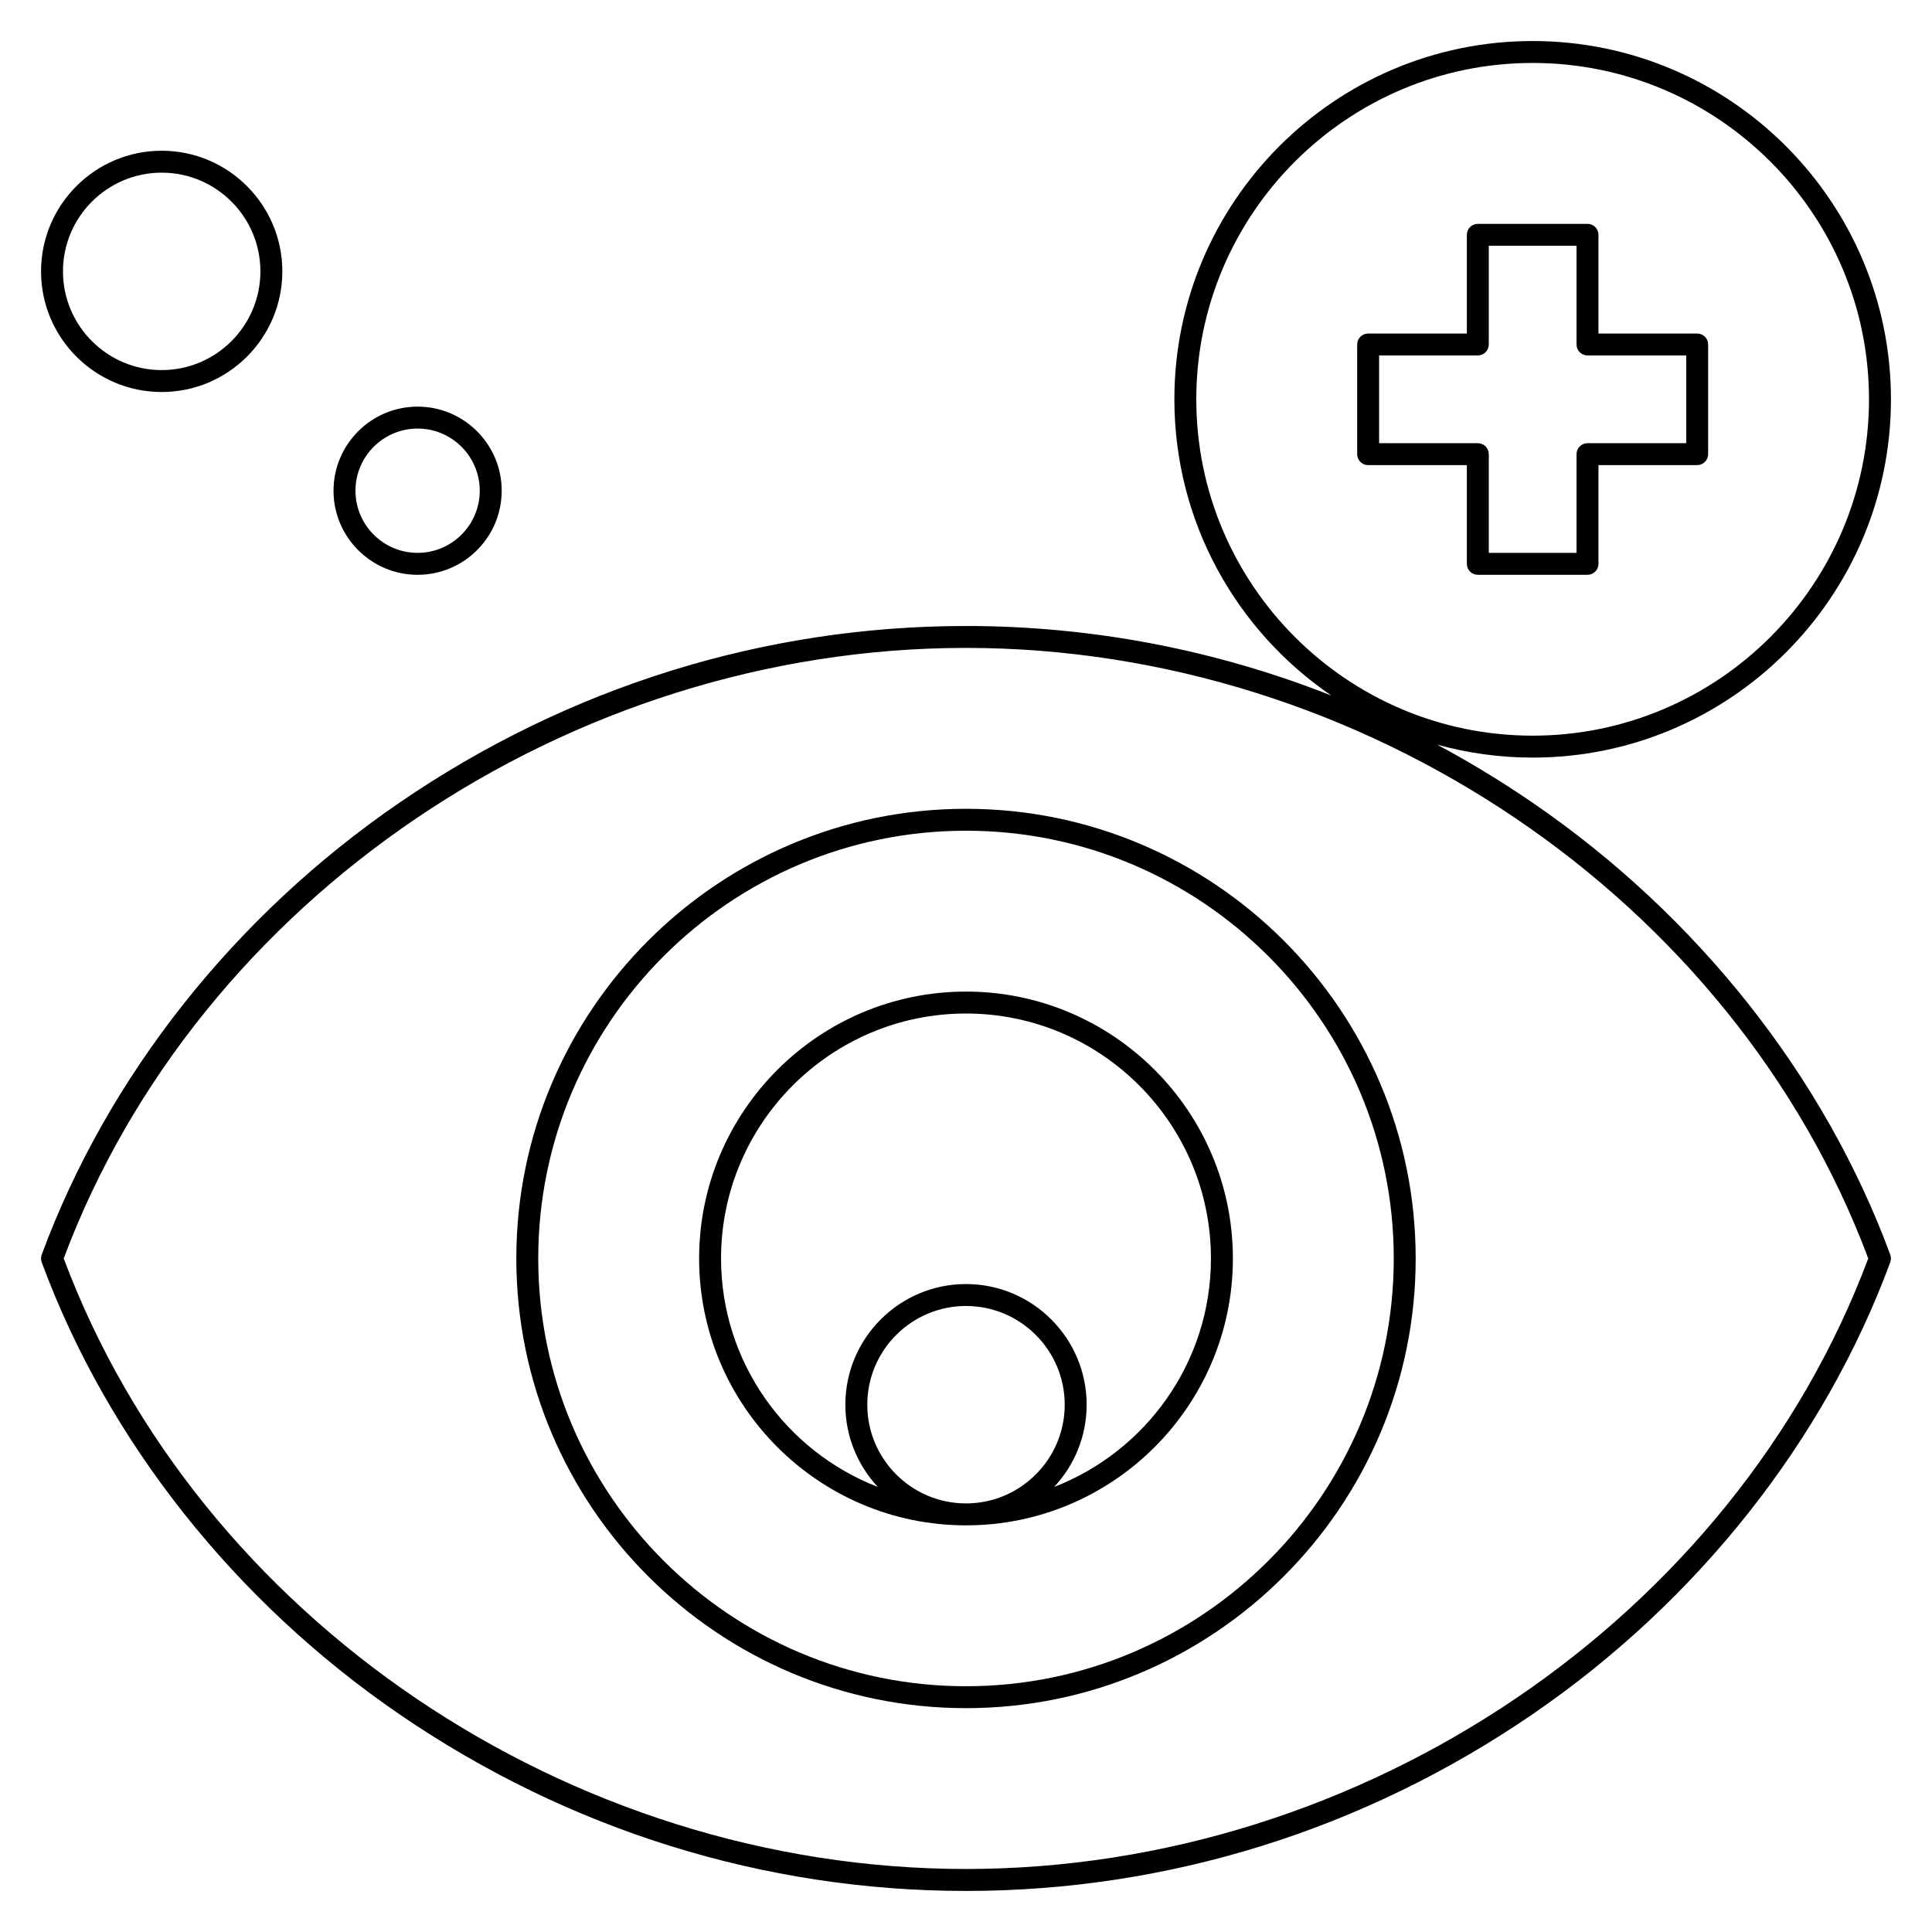 <?xml version="1.0" encoding="UTF-8"?>
<!-- Uploaded to: ICON Repo, www.svgrepo.com, Generator: ICON Repo Mixer Tools -->
<svg fill="#000000" width="800px" height="800px" version="1.1" viewBox="144 144 512 512" xmlns="http://www.w3.org/2000/svg">
 <g>
  <path d="m644.94 476.5c-17.465-47.328-51.137-89.875-94.82-119.8-8.188-5.609-16.617-10.727-25.254-15.359 8.059 2.231 16.543 3.43 25.305 3.43 52.355 0 94.949-42.594 94.949-94.949s-42.594-94.949-94.949-94.949-94.949 42.594-94.949 94.949c0 32.598 16.512 61.406 41.613 78.512-30.75-12.152-63.48-18.441-96.836-18.441-53.516 0-105.43 16.188-150.12 46.809-43.684 29.926-77.359 72.473-94.824 119.8-0.242 0.648-0.242 1.363 0 2.012 17.461 47.328 51.137 89.875 94.82 119.8 44.699 30.617 96.609 46.805 150.12 46.805s105.43-16.188 150.12-46.809c43.684-29.926 77.355-72.473 94.82-119.8 0.238-0.648 0.238-1.359 0-2.008zm-183.91-226.68c0-49.148 39.984-89.137 89.137-89.137 49.148 0 89.137 39.984 89.137 89.137 0 49.148-39.984 89.137-89.137 89.137-49.148 0-89.137-39.988-89.137-89.137zm-61.035 389.48c-105.27 0-203.43-66.477-239.11-161.8 35.68-95.324 133.84-161.8 239.11-161.8 105.27 0 203.43 66.477 239.11 161.8-35.684 95.324-133.85 161.8-239.11 161.8z"/>
  <path d="m400 358.34c-65.711 0-119.17 53.461-119.17 119.17 0 65.711 53.461 119.17 119.17 119.17s119.17-53.461 119.17-119.17c-0.004-65.711-53.465-119.17-119.17-119.17zm0 232.53c-62.504 0-113.36-50.852-113.36-113.36 0-62.504 50.852-113.36 113.36-113.36s113.36 50.852 113.36 113.36c0 62.504-50.852 113.36-113.36 113.36z"/>
  <path d="m400 406.78c-39 0-70.727 31.727-70.727 70.727s31.727 70.727 70.727 70.727 70.727-31.727 70.727-70.727-31.73-70.727-70.727-70.727zm-26.16 109.48c0-14.426 11.734-26.16 26.16-26.16s26.16 11.734 26.16 26.16-11.734 26.16-26.16 26.16-26.16-11.734-26.16-26.16zm49.523 21.793c5.336-5.715 8.609-13.375 8.609-21.793 0-17.629-14.344-31.973-31.973-31.973s-31.973 14.344-31.973 31.973c0 8.414 3.273 16.078 8.605 21.793-24.277-9.402-41.547-32.988-41.547-60.547 0-35.793 29.121-64.914 64.914-64.914s64.914 29.121 64.914 64.914c0 27.559-17.273 51.145-41.551 60.547z"/>
  <path d="m567.61 293.42v-26.16h26.16c1.605 0 2.906-1.301 2.906-2.906v-29.062c0-1.605-1.301-2.906-2.906-2.906h-26.16v-26.16c0-1.605-1.301-2.906-2.906-2.906h-29.066c-1.605 0-2.906 1.301-2.906 2.906v26.16h-26.16c-1.605 0-2.906 1.301-2.906 2.906v29.066c0 1.605 1.301 2.906 2.906 2.906h26.16v26.16c0 1.605 1.301 2.906 2.906 2.906h29.066c1.605-0.004 2.906-1.305 2.906-2.91zm-5.812-29.062v26.16h-23.254v-26.16c0-1.605-1.301-2.906-2.906-2.906h-26.16v-23.254h26.16c1.605 0 2.906-1.301 2.906-2.906v-26.16h23.254v26.16c0 1.605 1.301 2.906 2.906 2.906h26.16v23.254h-26.16c-1.605-0.004-2.906 1.301-2.906 2.906z"/>
  <path d="m254.67 296.33c12.289 0 22.285-9.996 22.285-22.285 0-12.289-9.996-22.285-22.285-22.285-12.289 0-22.285 9.996-22.285 22.285 0.004 12.289 10 22.285 22.285 22.285zm0-38.754c9.082 0 16.469 7.387 16.469 16.469s-7.387 16.469-16.469 16.469-16.469-7.387-16.469-16.469c0-9.078 7.387-16.469 16.469-16.469z"/>
  <path d="m186.85 247.89c17.629 0 31.973-14.344 31.973-31.973 0-17.629-14.344-31.973-31.973-31.973s-31.973 14.344-31.973 31.973c0 17.629 14.344 31.973 31.973 31.973zm0-58.133c14.426 0 26.16 11.734 26.16 26.16 0 14.426-11.734 26.16-26.16 26.16-14.422 0-26.16-11.734-26.16-26.16 0-14.426 11.738-26.16 26.16-26.16z"/>
 </g>
</svg>